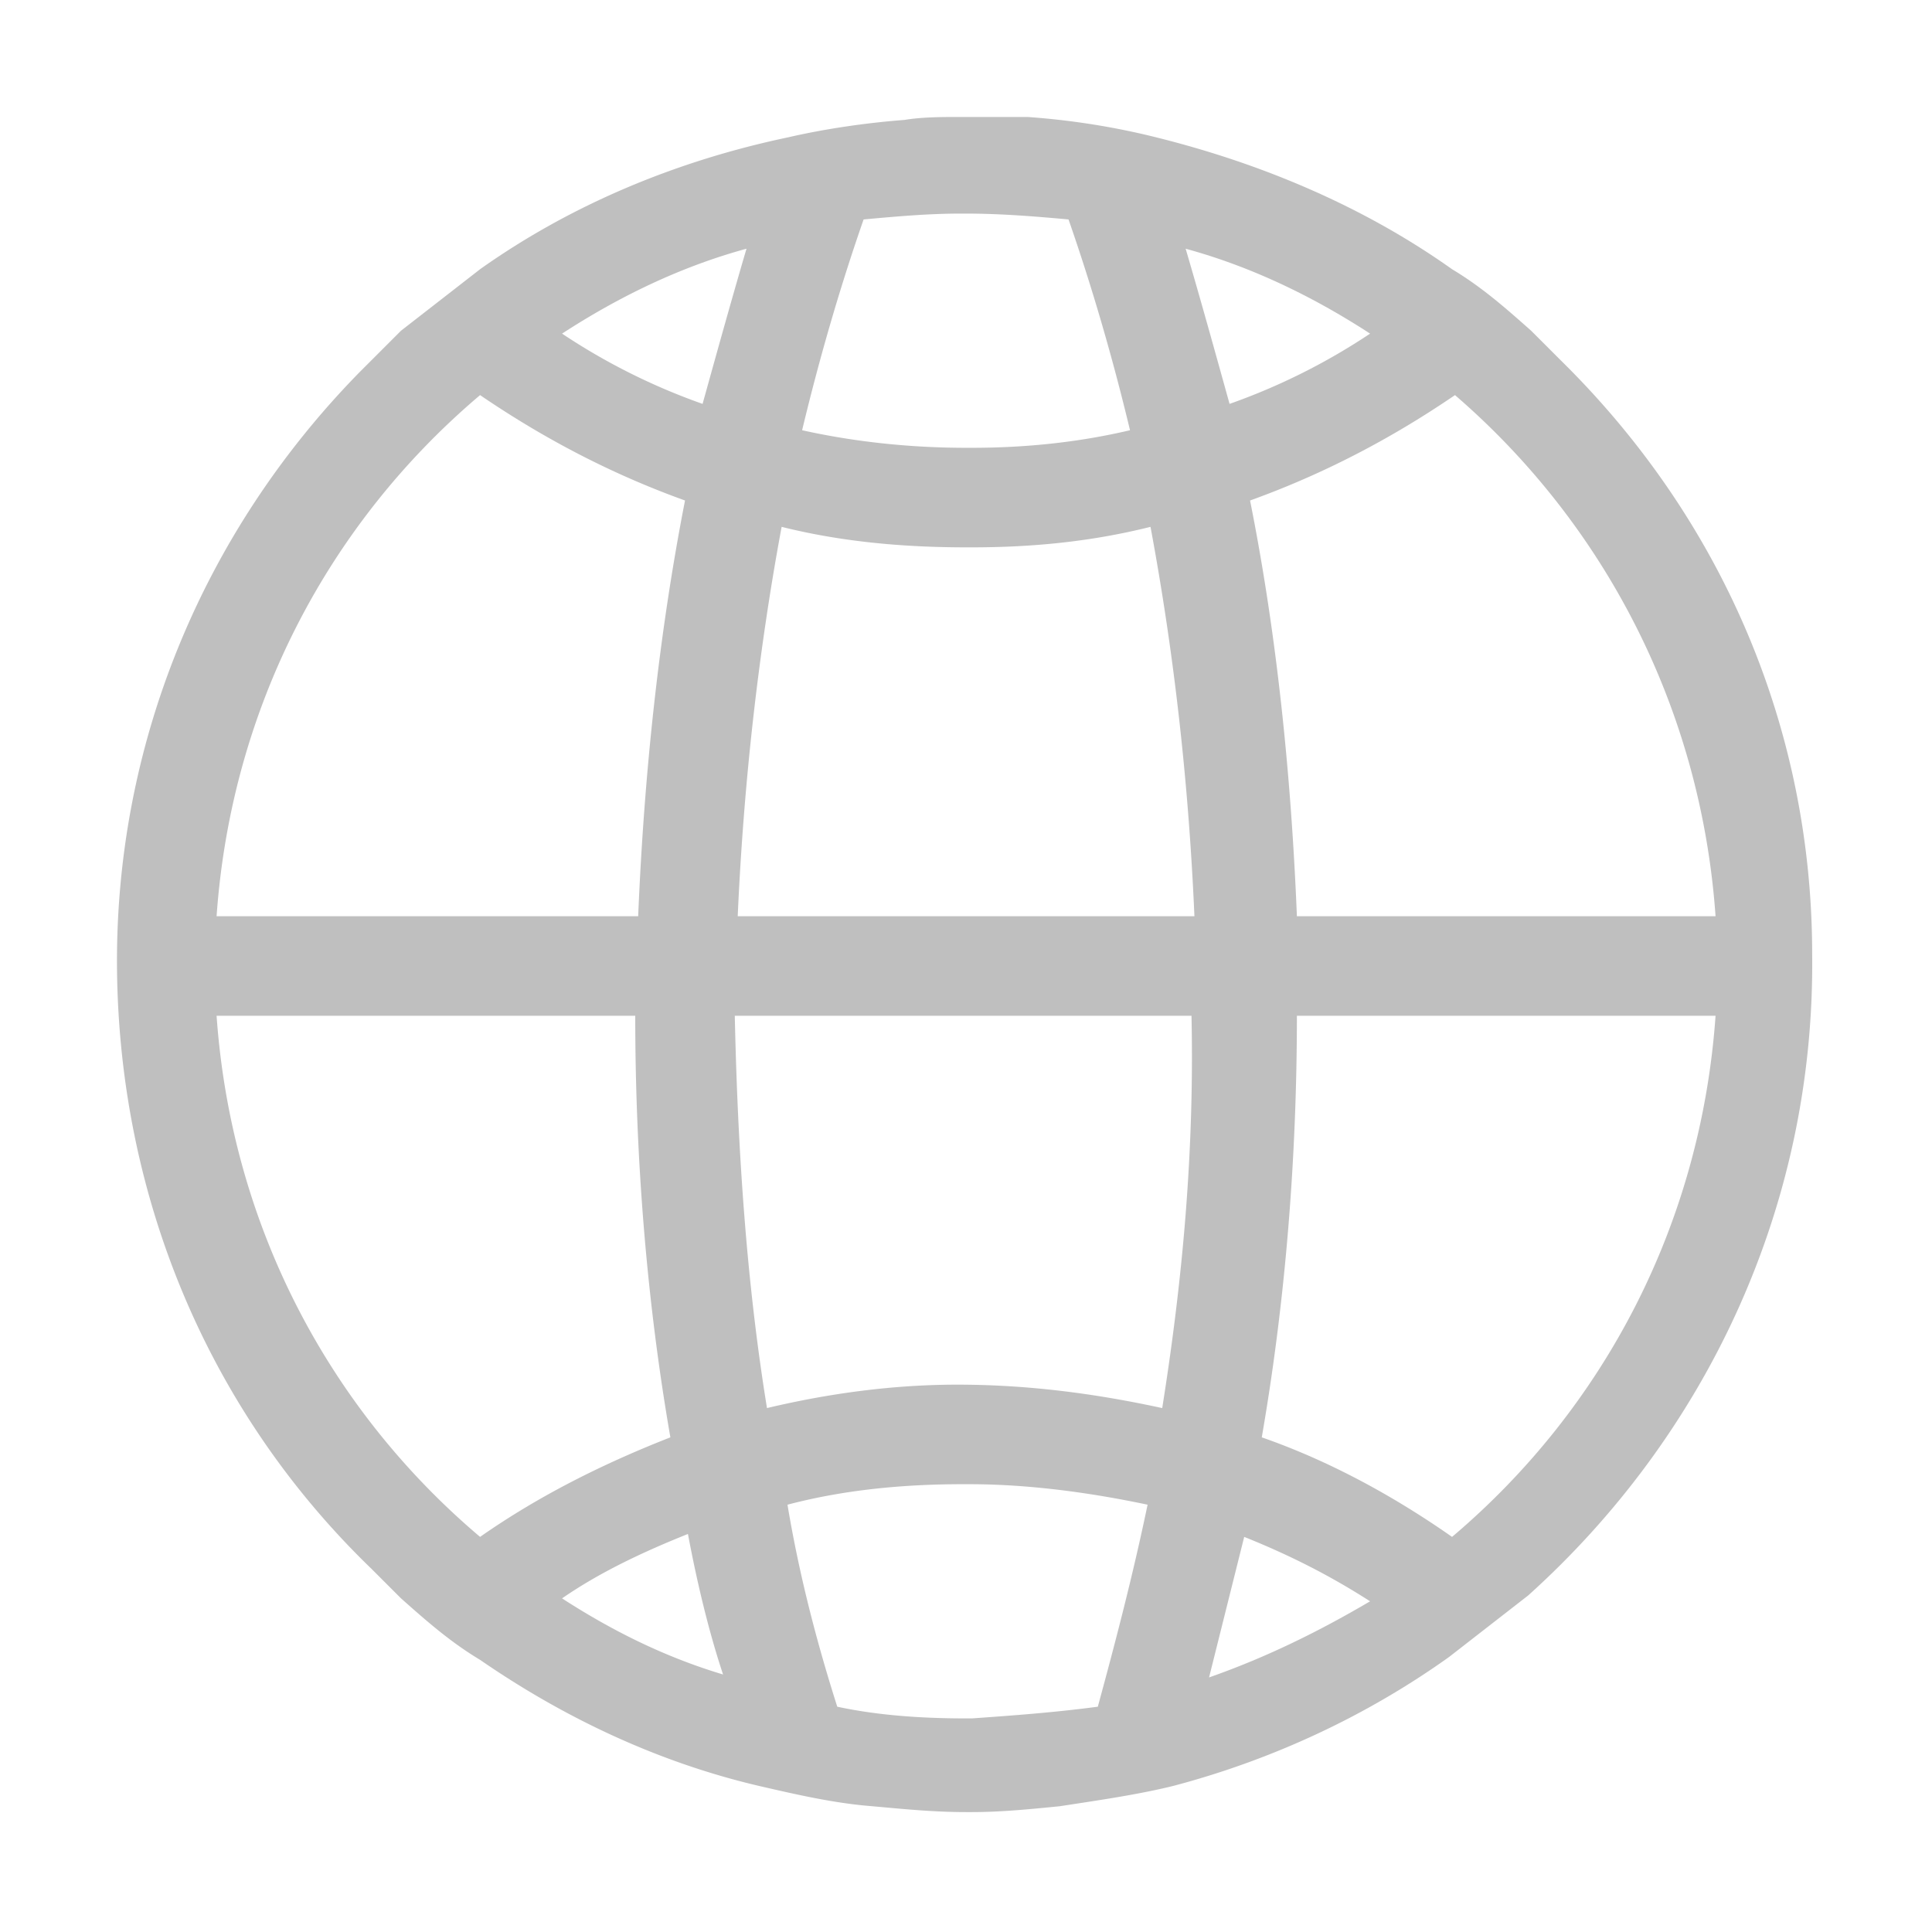 <?xml version="1.0" standalone="no"?><!DOCTYPE svg PUBLIC "-//W3C//DTD SVG 1.1//EN" "http://www.w3.org/Graphics/SVG/1.1/DTD/svg11.dtd"><svg t="1680159205924" class="icon" viewBox="0 0 1024 1024" version="1.1" xmlns="http://www.w3.org/2000/svg" p-id="14991" xmlns:xlink="http://www.w3.org/1999/xlink" width="200" height="200"><path d="M827.038 190.793l-15.517-15.517c-13.966-12.414-26.379-23.276-41.897-32.586-48.103-34.138-103.966-57.414-162.931-71.379C586.521 66.656 566.349 63.552 544.626 62h-35.69c-9.31 0-20.173 0-29.483 1.552-20.173 1.551-41.897 4.655-62.068 9.31-58.966 12.414-114.829 35.69-162.932 69.827l-41.897 32.586-21.723 21.724C107.038 282.344 60.486 395.621 62.038 515.103c1.551 119.483 48.103 232.759 135 316.552l15.517 15.517c13.966 12.414 26.379 23.275 41.897 32.586 45 31.034 94.655 54.31 147.414 66.724 20.173 4.655 40.344 9.31 60.517 10.862 17.068 1.552 32.586 3.103 49.656 3.103h3.103c15.518 0 31.035-1.551 46.552-3.103 20.173-3.104 41.897-6.208 60.517-10.863 52.759-13.965 102.415-37.241 145.863-68.275l41.896-32.586c93.103-83.793 152.068-204.827 150.517-339.827 0-117.932-46.551-229.656-133.448-315z m82.241 294.827H687.383c-3.103-76.034-10.862-150.517-24.827-220.344 38.793-13.966 74.483-32.586 108.621-55.862 79.138 68.276 130.345 166.034 138.103 276.207zM616.003 746.31c-35.69-7.758-71.379-12.414-108.621-12.414-34.138 0-68.276 4.656-100.862 12.414-10.863-66.724-15.518-136.551-17.069-207.932h242.068c1.552 71.38-4.655 139.656-15.517 207.932z m-201.724-467.068c31.034 7.758 63.621 10.862 97.759 10.862h3.103c32.587 0 63.621-3.103 94.656-10.862 12.414 66.725 20.173 135 23.276 206.379h-242.068c3.103-69.827 10.862-139.655 23.275-206.379z m311.897-102.415a334.397 334.397 0 0 1-74.484 37.242c-7.758-27.932-15.517-55.862-23.275-82.242 34.137 9.31 66.724 24.828 97.758 45zM508.934 113.207h3.103c18.621 0 37.242 1.552 54.311 3.103 12.414 35.69 23.276 72.932 32.586 111.724-26.379 6.207-54.31 9.31-83.793 9.31h-3.103c-29.483 0-58.966-3.103-86.897-9.31 9.311-38.793 20.173-76.034 32.587-111.724 17.068-1.551 34.138-3.103 51.207-3.103zM395.659 131.827c-7.759 26.379-15.517 54.31-23.276 82.242a334.397 334.397 0 0 1-74.483-37.242c31.034-20.172 63.621-35.69 97.759-45z m-141.207 77.586c34.138 23.276 69.827 41.897 108.621 55.862-13.966 71.379-21.724 145.862-24.827 220.344H114.797c7.759-110.173 58.966-207.932 139.656-276.207zM114.797 538.379h221.897c0 76.034 6.206 152.068 18.62 223.448-35.689 13.966-69.827 31.034-100.862 52.759-80.69-68.276-131.897-166.034-139.656-276.207z m183.103 308.793c20.173-13.966 43.449-24.828 66.725-34.138 4.655 24.828 10.862 51.207 18.621 74.483-31.034-9.31-58.966-23.276-85.345-40.344z m217.242 63.621h-3.103c-23.276 0-46.552-1.552-68.276-6.207-10.862-34.138-20.173-69.827-26.379-107.068 29.483-7.759 60.517-10.863 93.103-10.863h3.103c32.586 0 65.173 4.656 94.656 10.863-7.759 37.241-17.068 72.93-26.379 107.068-23.276 3.103-45 4.655-66.724 6.207zM640.831 889.068l18.621-74.483c23.276 9.31 45 20.173 66.724 34.138-26.379 15.517-54.31 29.483-85.344 40.345z m128.793-74.483c-31.034-21.724-65.173-40.345-100.862-52.759 12.414-71.379 18.621-147.414 18.621-223.448h221.897c-7.759 110.173-58.966 207.932-139.656 276.207z" p-id="14992" fill="#bfbfbf"></path></svg>